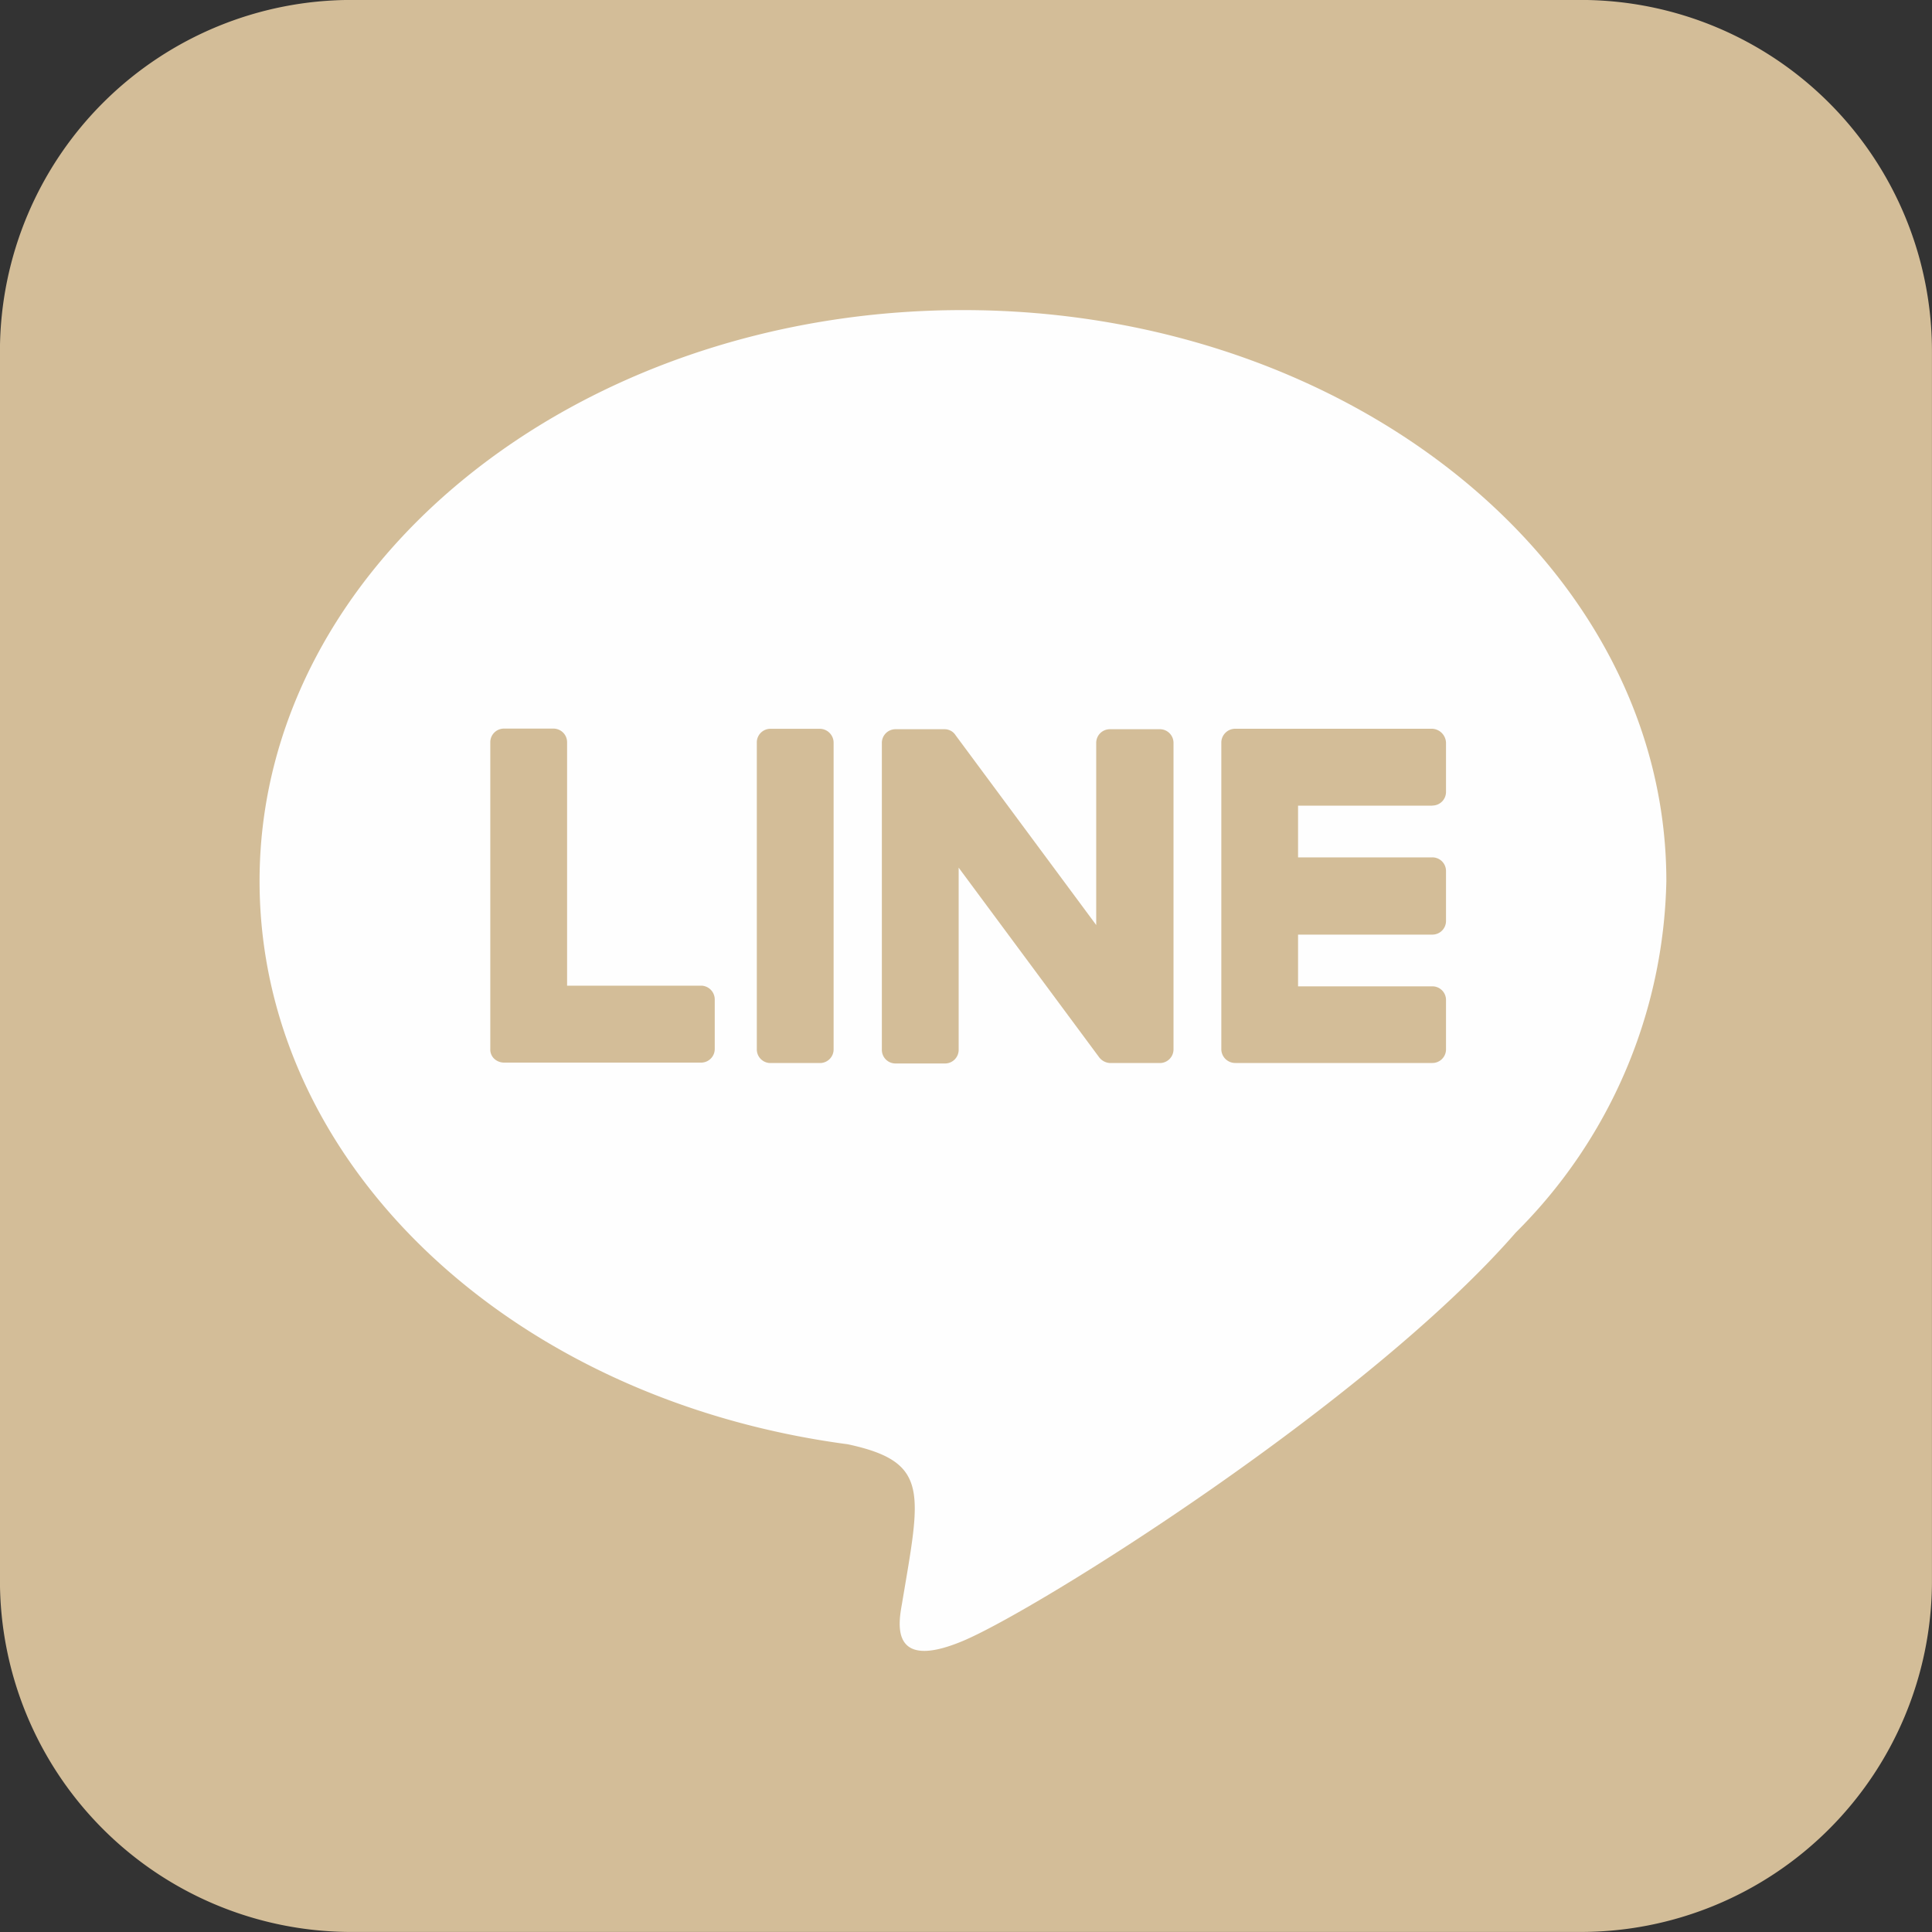 <svg xmlns="http://www.w3.org/2000/svg" width="40" height="40" viewBox="0 0 40 40">
  <rect x="0" y="0" width="40" height="40" fill="#333333" stroke="none"/>
  <g id="_x32_00-line" transform="translate(-36.001 -36.001)">
    <g id="グループ_1740" data-name="グループ 1740" transform="translate(36.001 36.001)">
      <path id="パス_1692" data-name="パス 1692" d="M76,43.3V68.769A7.272,7.272,0,0,1,68.706,76H43.233A7.278,7.278,0,0,1,36,68.706V43.233A7.278,7.278,0,0,1,43.3,36H68.769A7.273,7.273,0,0,1,76,43.3Z" transform="translate(-36.001 -36.001)" fill="#d3bd98"/>
      <path id="パス_1693" data-name="パス 1693" d="M124.25,118.438c0-6.518-6.536-11.821-14.563-11.821s-14.563,5.3-14.563,11.821c0,5.839,5.179,10.732,12.178,11.661,1.705.366,1.509.991,1.125,3.286-.063.366-.295,1.438,1.259.786s8.384-4.938,11.446-8.455A10.549,10.549,0,0,0,124.25,118.438Z" transform="translate(-89.75 -100.197)" fill="#fefefe"/>
      <g id="グループ_1739" data-name="グループ 1739" transform="translate(10.152 15.089)">
        <path id="パス_1694" data-name="パス 1694" d="M242.59,202.077h-1.018a.282.282,0,0,0-.286.286v3.768l-2.911-3.929a.269.269,0,0,0-.232-.125h-1.009a.282.282,0,0,0-.286.286v6.348a.282.282,0,0,0,.286.286h1.018a.282.282,0,0,0,.286-.286v-3.768l2.911,3.929a.3.3,0,0,0,.232.116H242.6a.282.282,0,0,0,.286-.286v-6.348A.282.282,0,0,0,242.59,202.077Z" transform="translate(-228.742 -202.068)" fill="#d3bd98"/>
        <path id="パス_1695" data-name="パス 1695" d="M209.67,201.982h-1.018a.282.282,0,0,0-.286.286v6.348a.282.282,0,0,0,.286.286h1.018a.282.282,0,0,0,.286-.286v-6.348A.288.288,0,0,0,209.67,201.982Z" transform="translate(-202.849 -201.982)" fill="#d3bd98"/>
        <path id="パス_1696" data-name="パス 1696" d="M152.036,207.3h-2.777v-5.036a.282.282,0,0,0-.286-.286h-1.018a.282.282,0,0,0-.286.286v6.348a.262.262,0,0,0,.08.2.3.3,0,0,0,.2.081h4.081a.282.282,0,0,0,.286-.286v-1.018A.286.286,0,0,0,152.036,207.3Z" transform="translate(-147.67 -201.982)" fill="#d3bd98"/>
        <path id="パス_1697" data-name="パス 1697" d="M318.509,203.571a.282.282,0,0,0,.286-.286v-1.018a.3.3,0,0,0-.286-.286h-4.08a.288.288,0,0,0-.286.286v6.348a.288.288,0,0,0,.286.286h4.08a.282.282,0,0,0,.286-.286V207.6a.282.282,0,0,0-.286-.286h-2.777v-1.071h2.777a.282.282,0,0,0,.286-.286v-1.027a.282.282,0,0,0-.286-.286h-2.777v-1.071h2.777Z" transform="translate(-299.009 -201.982)" fill="#d3bd98"/>
      </g>
    </g>
  </g>
</svg>

